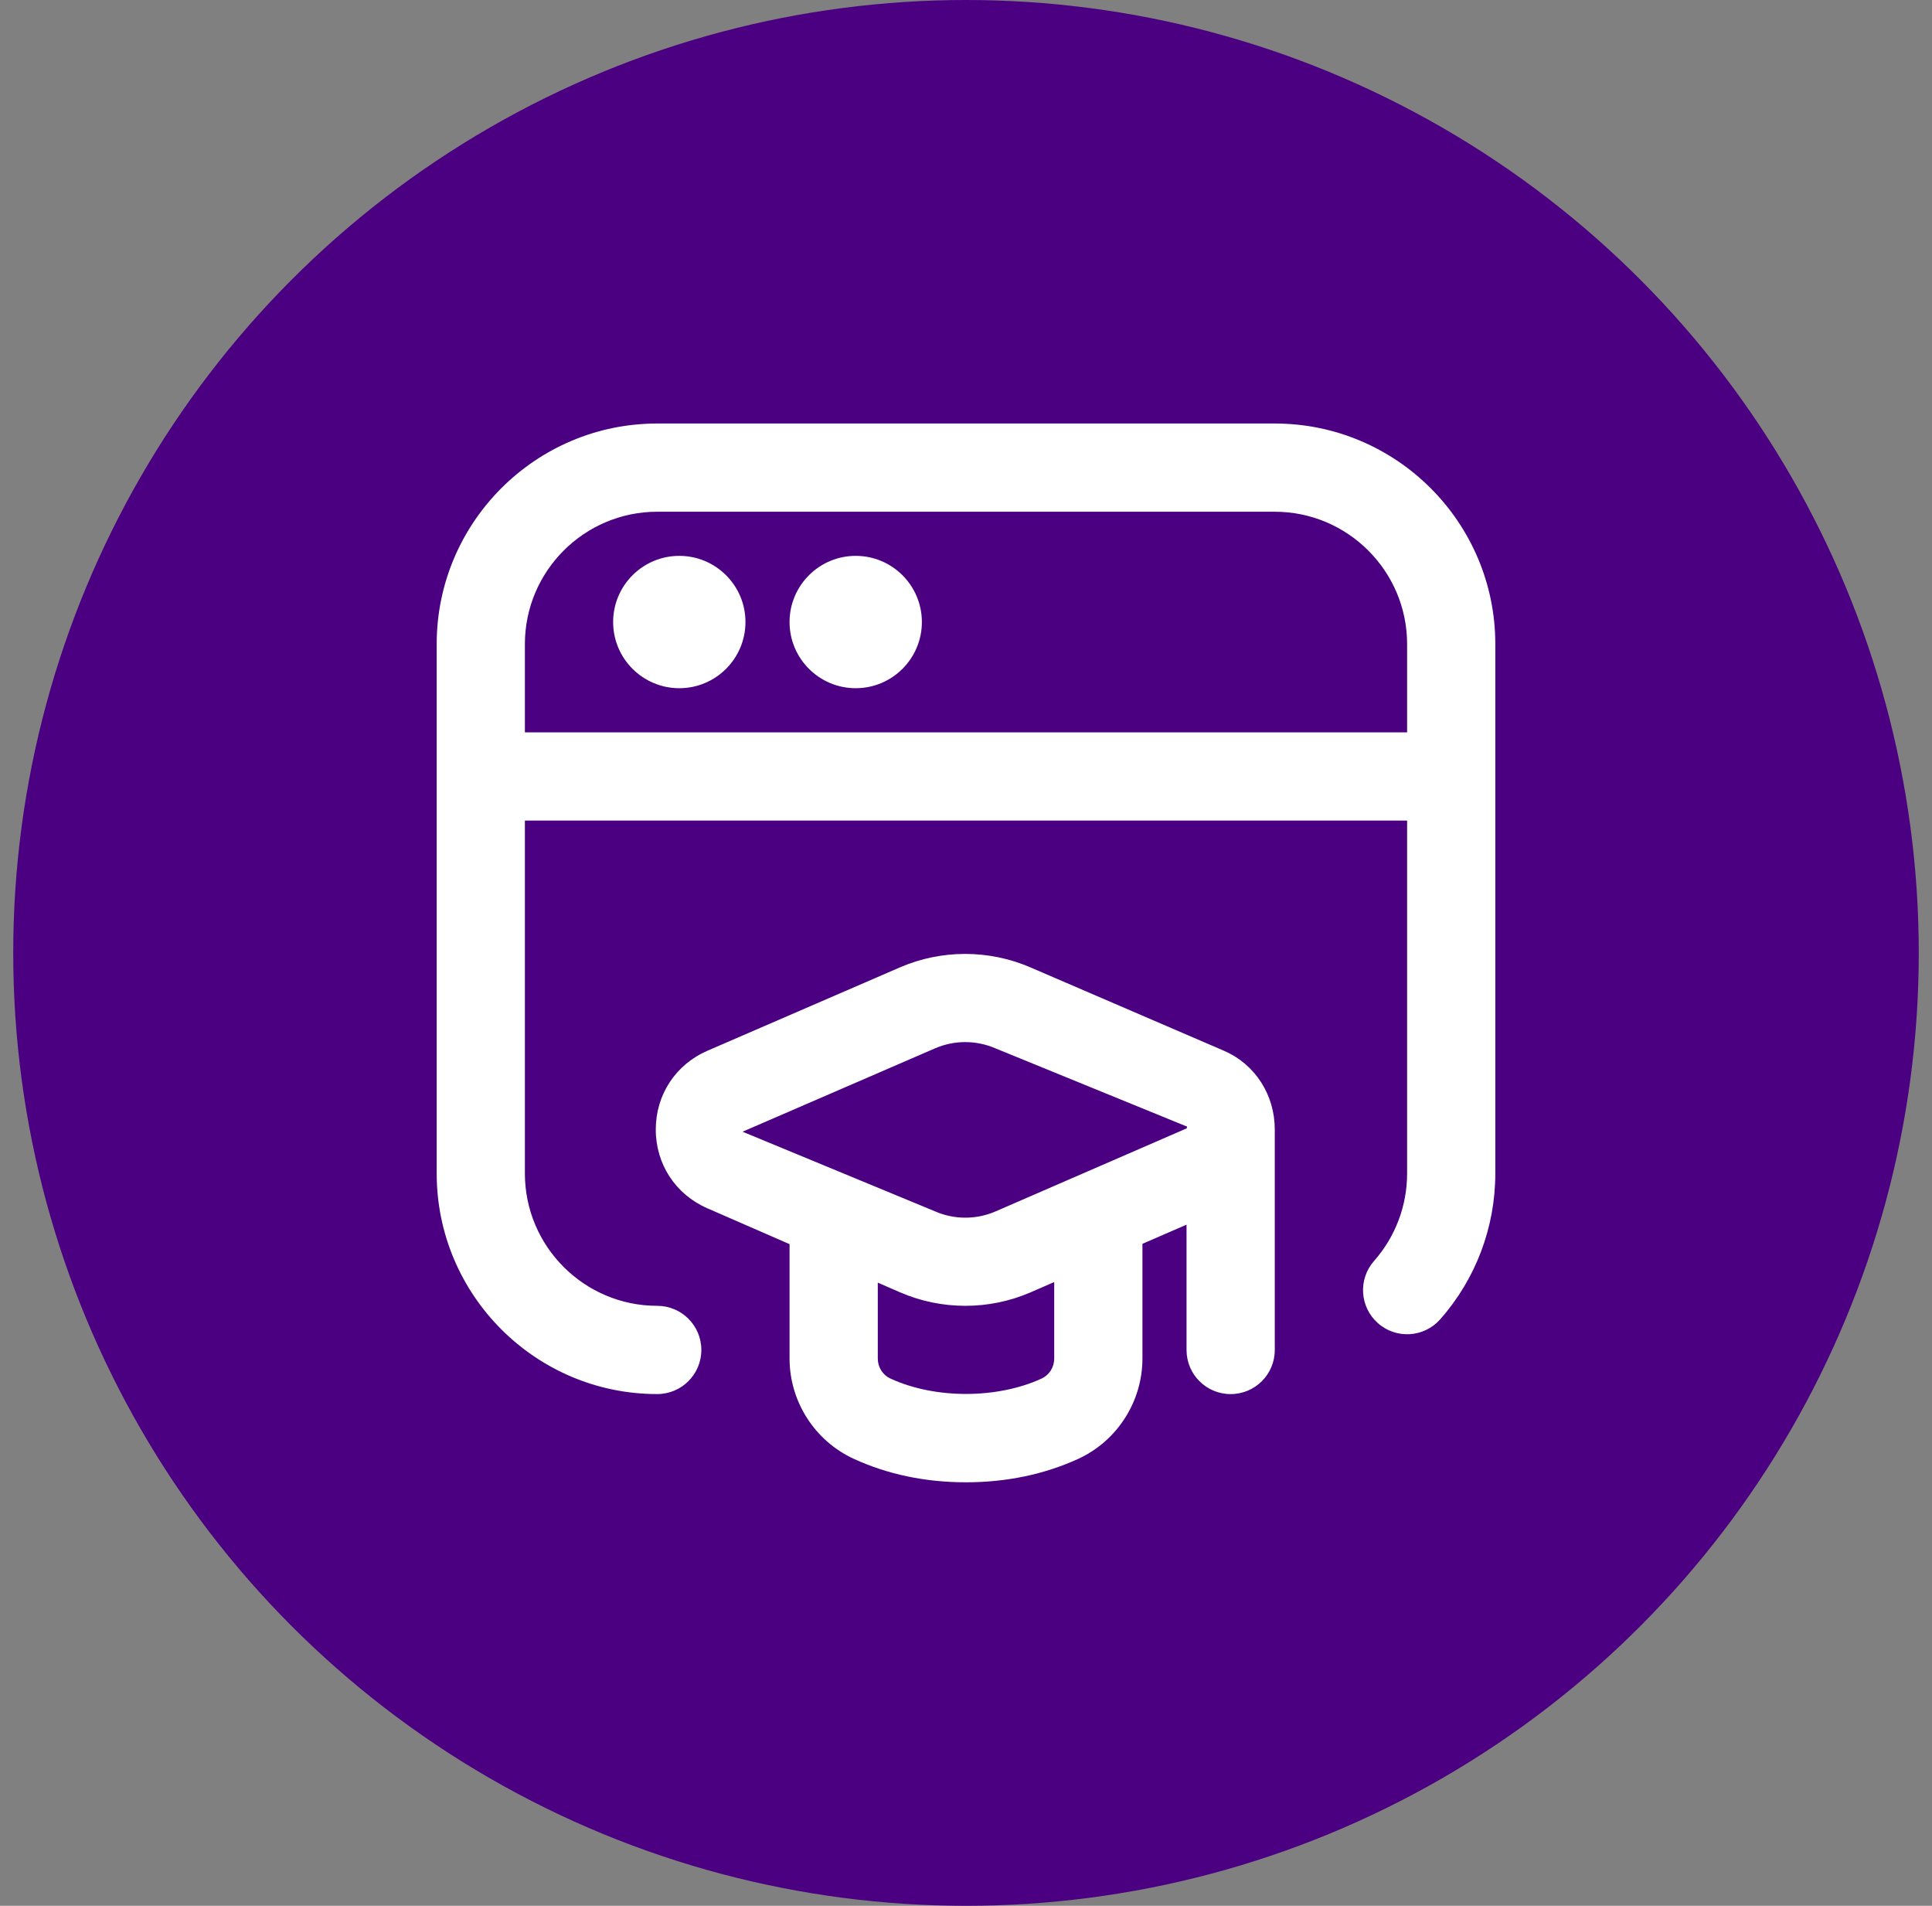 <svg width="73" height="72" viewBox="0 0 73 72" fill="none" xmlns="http://www.w3.org/2000/svg">
<rect x="0" y="0" width="73" height="72" fill="#808080" stroke="none"/>
<circle cx="36.5" cy="36" r="36" fill="#4B0082"/>
<path d="M46.243 39.695L38.922 36.542C37.36 35.87 35.568 35.87 34.008 36.545L26.733 39.695C25.528 40.217 24.78 41.357 24.778 42.668C24.777 43.98 25.523 45.122 26.725 45.647L29.833 47.003V51.323C29.833 52.947 30.783 54.433 32.257 55.112C33.538 55.702 34.965 56 36.5 56C38.035 56 39.462 55.7 40.747 55.112C42.217 54.433 43.167 52.945 43.167 51.323V46.99L44.833 46.267V51.002C44.833 51.923 45.578 52.668 46.5 52.668C47.422 52.668 48.167 51.923 48.167 51.002C48.167 51.002 48.167 42.757 48.167 42.668C48.167 41.373 47.432 40.205 46.243 39.697V39.695ZM35.333 39.605C36.053 39.292 36.883 39.292 37.603 39.602L44.853 42.563C44.853 42.587 44.842 42.605 44.84 42.628L37.615 45.767C36.888 46.082 36.055 46.082 35.328 45.763L28.057 42.755L35.332 39.605H35.333ZM39.833 51.322C39.833 51.653 39.648 51.947 39.352 52.083C37.668 52.855 35.33 52.855 33.65 52.083C33.352 51.947 33.167 51.653 33.167 51.322V48.457L33.997 48.818C34.785 49.162 35.63 49.333 36.477 49.333C37.318 49.333 38.16 49.163 38.945 48.822L39.833 48.435V51.322ZM28.167 23.5C28.167 24.88 27.047 26 25.667 26C24.287 26 23.167 24.88 23.167 23.5C23.167 22.12 24.287 21 25.667 21C27.047 21 28.167 22.12 28.167 23.5ZM34.833 23.5C34.833 24.88 33.713 26 32.333 26C30.953 26 29.833 24.88 29.833 23.5C29.833 22.12 30.953 21 32.333 21C33.713 21 34.833 22.12 34.833 23.5ZM48.167 16H24.833C20.238 16 16.5 19.738 16.5 24.333V44.333C16.5 48.928 20.238 52.667 24.833 52.667C25.753 52.667 26.5 51.922 26.5 51C26.5 50.078 25.753 49.333 24.833 49.333C22.077 49.333 19.833 47.09 19.833 44.333V31H53.167V44.333C53.167 45.552 52.723 46.727 51.918 47.638C51.31 48.328 51.375 49.382 52.067 49.99C52.753 50.598 53.808 50.535 54.418 49.842C55.762 48.322 56.5 46.363 56.5 44.332V24.333C56.5 19.738 52.762 16 48.167 16ZM19.833 27.667V24.333C19.833 21.577 22.077 19.333 24.833 19.333H48.167C50.923 19.333 53.167 21.577 53.167 24.333V27.667H19.833Z" fill="white"/>
</svg>
